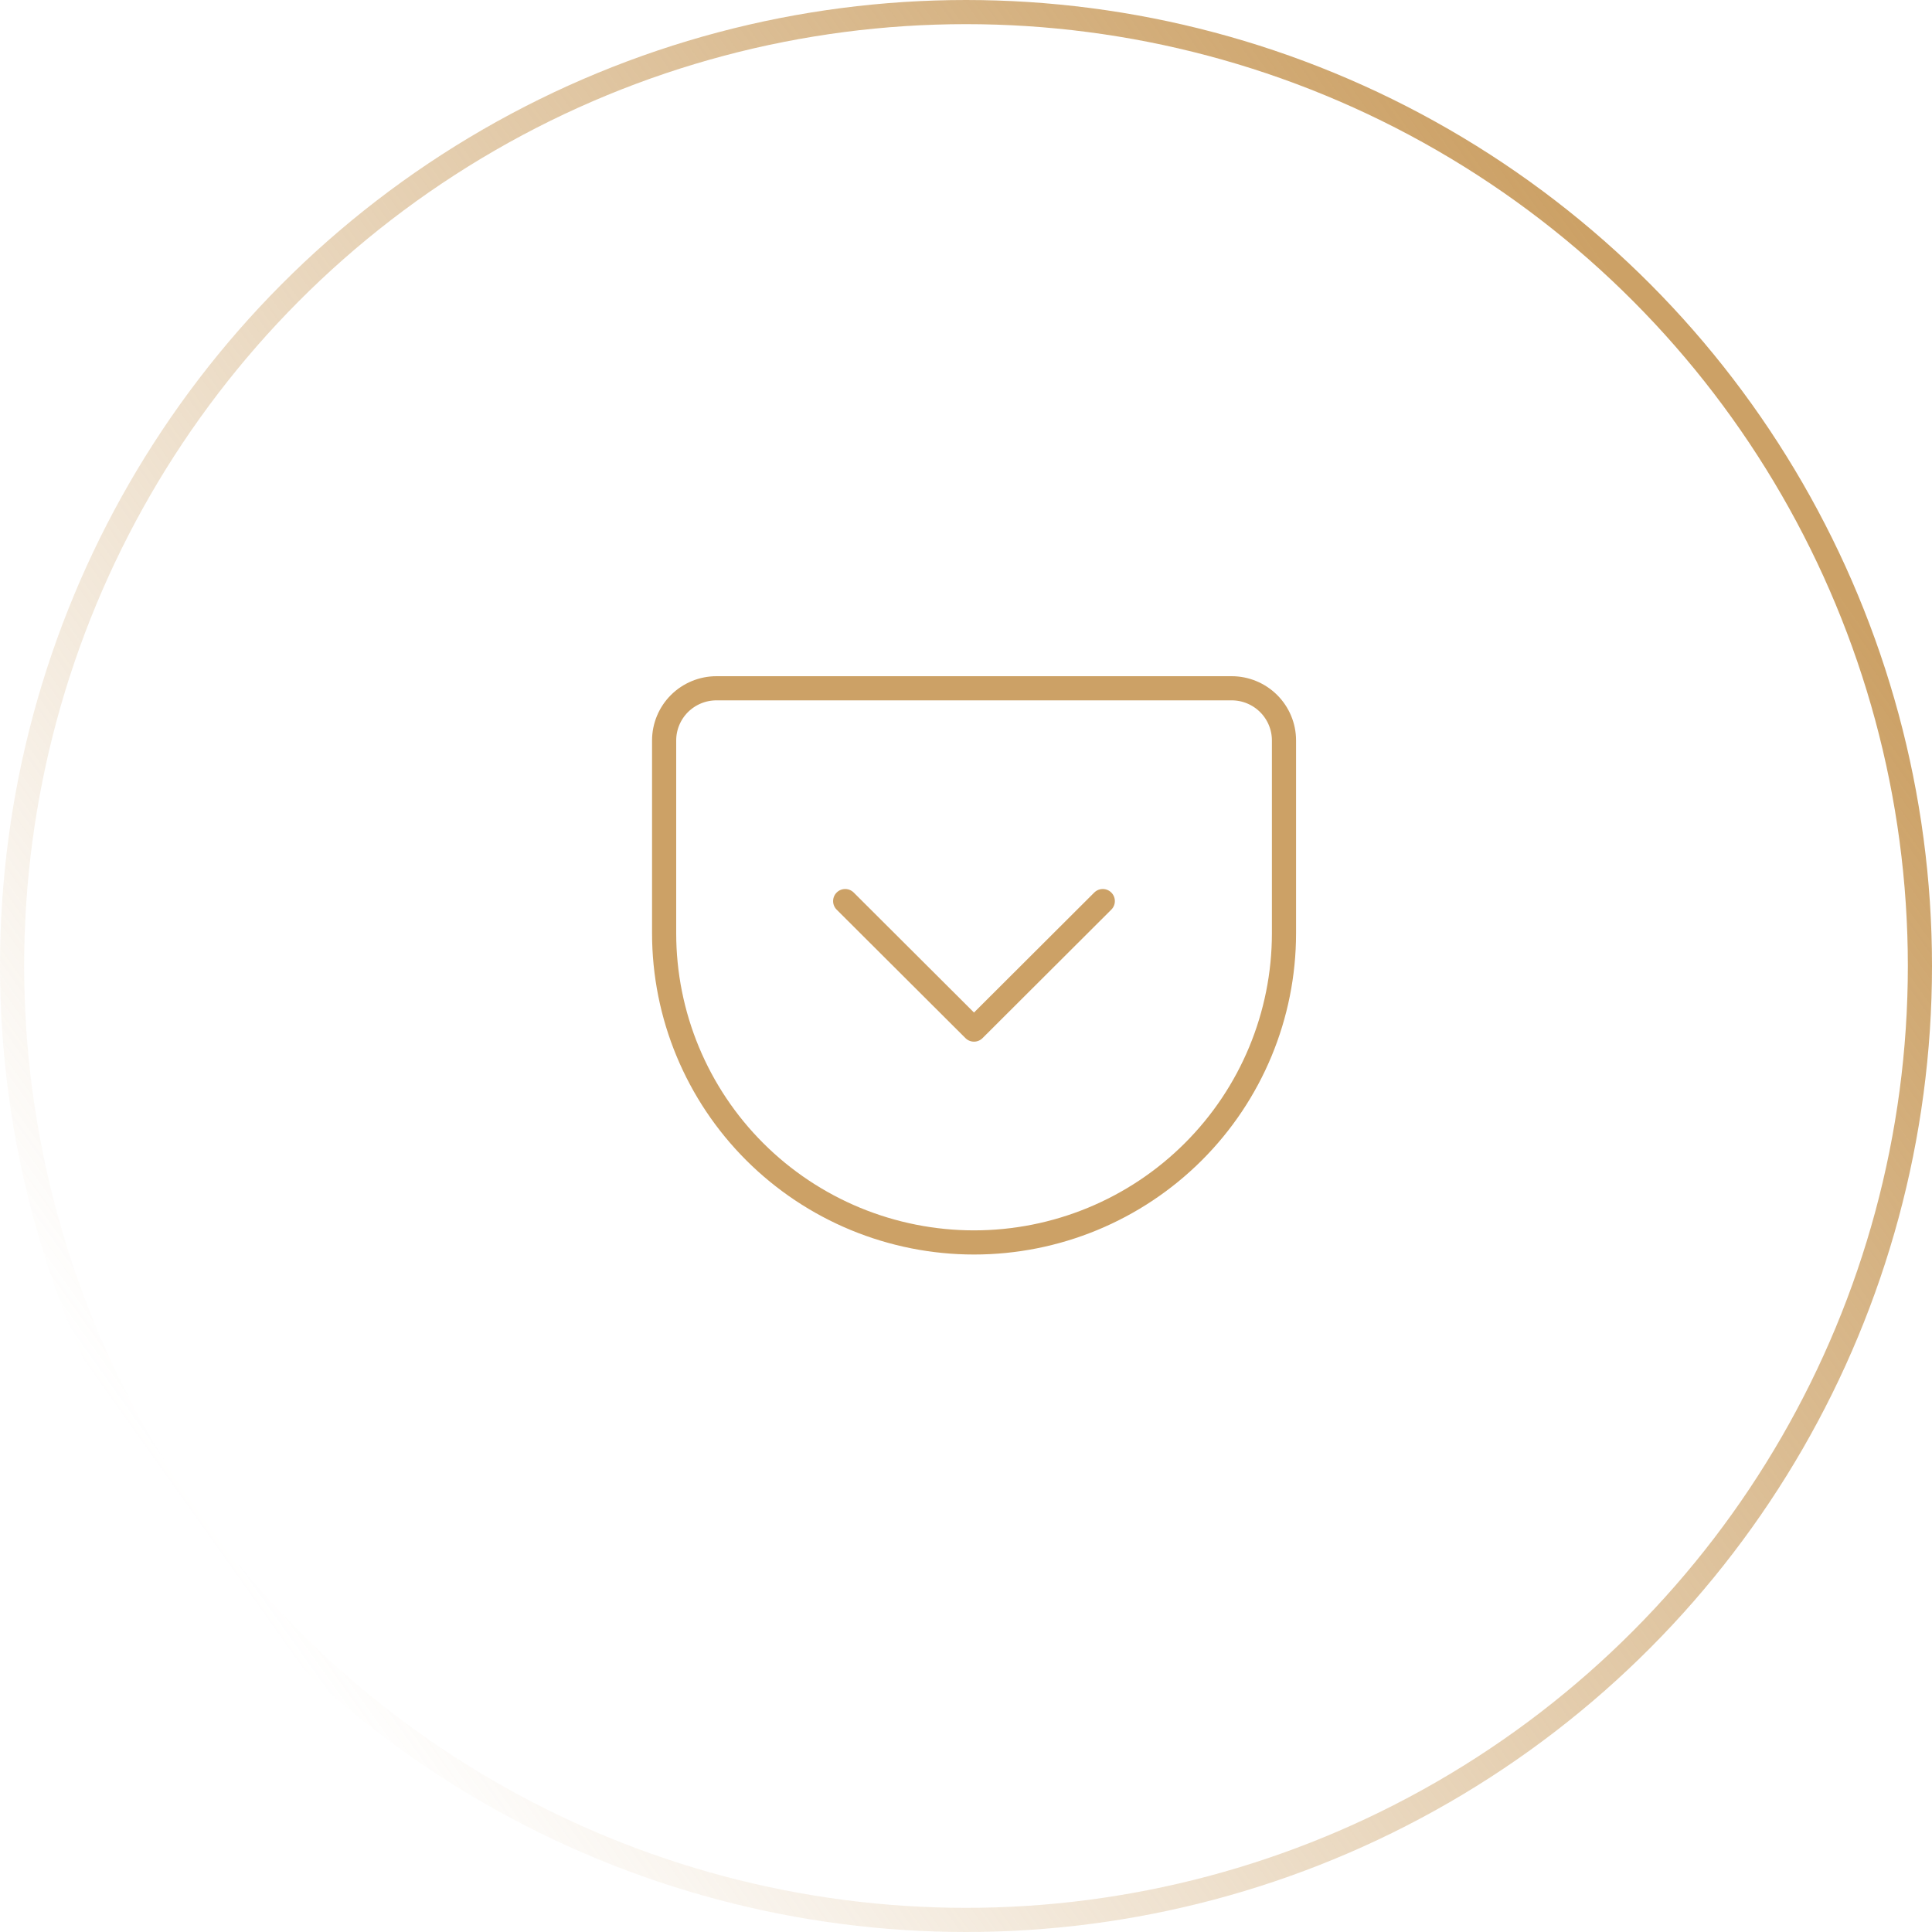 <svg width="80" height="80" viewBox="0 0 80 80" fill="none" xmlns="http://www.w3.org/2000/svg">
<circle cx="40" cy="40" r="39.5" stroke="url(#paint0_linear_2030_13721)"/>
<path d="M29.667 28.5H51C51.575 28.5 52.126 28.728 52.532 29.133C52.939 29.539 53.167 30.088 53.167 30.661V38.643C53.167 42.038 51.815 45.295 49.408 47.696C47.002 50.097 43.737 51.447 40.333 51.447C38.648 51.447 36.979 51.115 35.422 50.472C33.865 49.828 32.45 48.885 31.258 47.696C28.852 45.295 27.5 42.038 27.5 38.643V30.661C27.5 30.088 27.728 29.539 28.134 29.133C28.541 28.728 29.092 28.5 29.667 28.5Z" stroke="#CCA166"/>
<path d="M34.997 37.312L40.331 42.633L45.664 37.312" stroke="#CCA166" stroke-linecap="round" stroke-linejoin="round"/>
<defs>
<linearGradient id="paint0_linear_2030_13721" x1="66.032" y1="10.159" x2="2.54" y2="55.238" gradientUnits="userSpaceOnUse">
<stop stop-color="#CCA166"/>
<stop offset="1" stop-color="#CCA166" stop-opacity="0"/>
</linearGradient>
</defs>
</svg>
